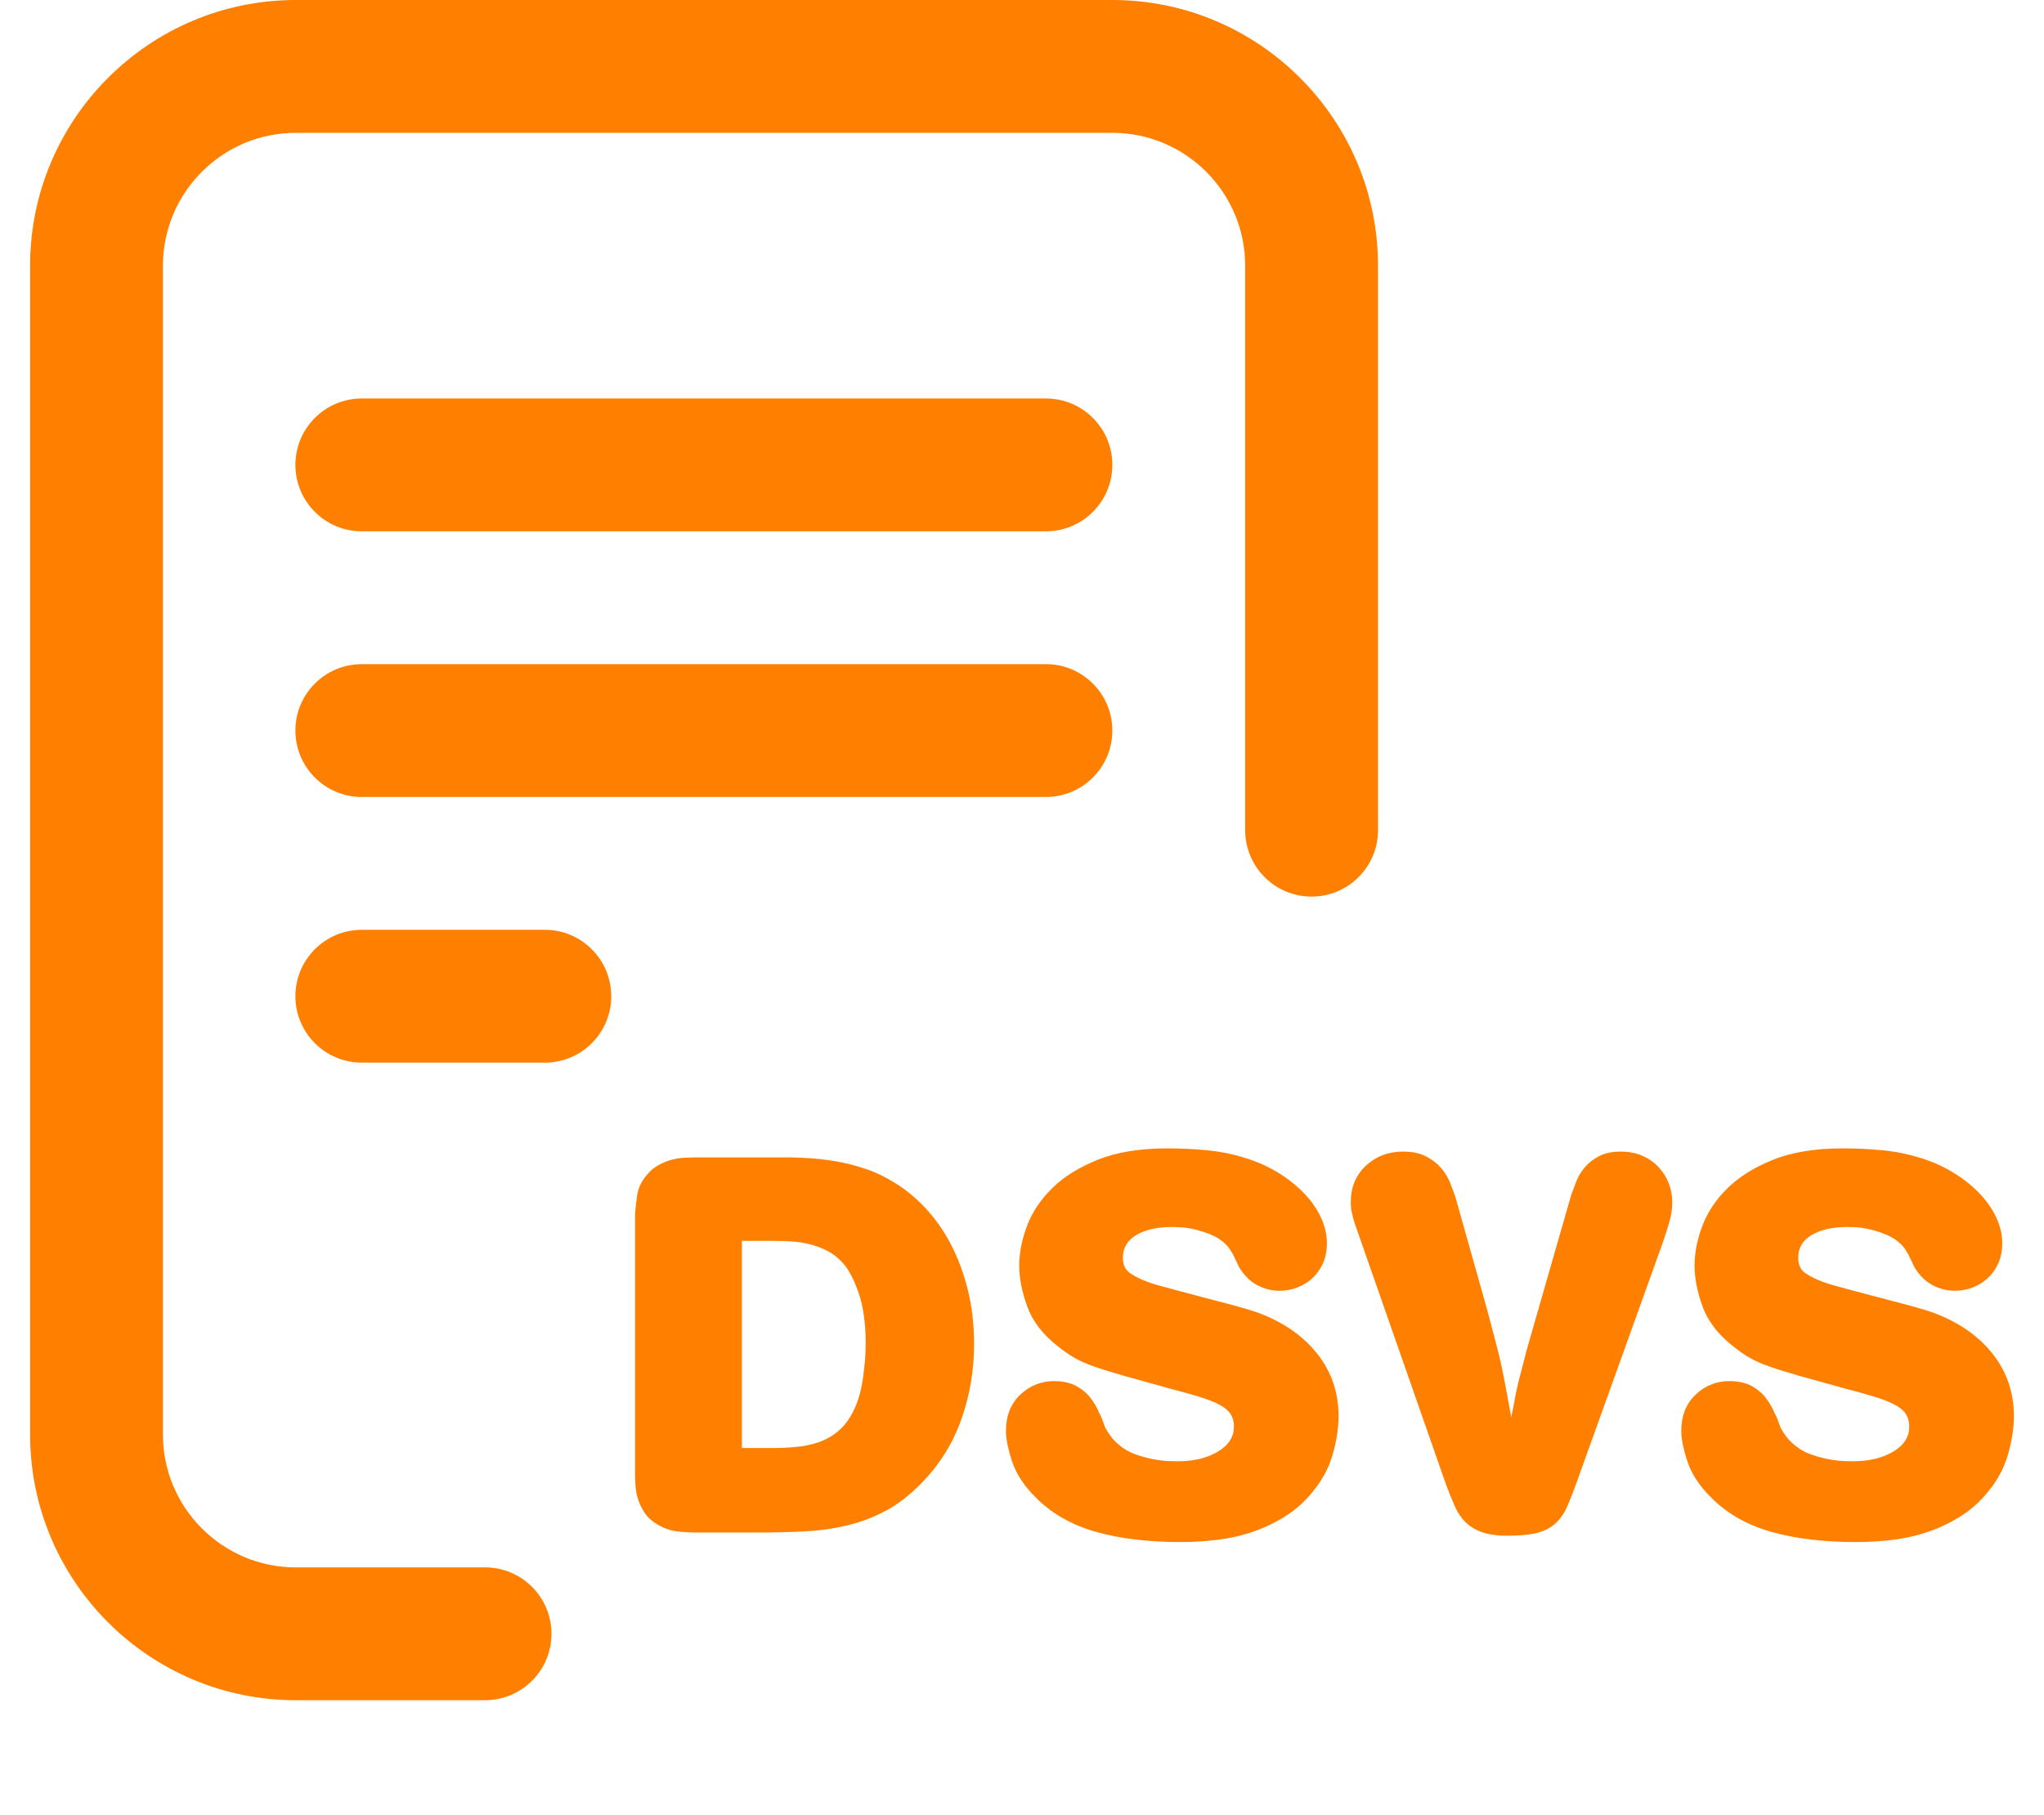 <?xml version="1.0" encoding="utf-8"?>
<!-- Generator: Adobe Illustrator 15.0.0, SVG Export Plug-In . SVG Version: 6.00 Build 0)  -->
<!DOCTYPE svg PUBLIC "-//W3C//DTD SVG 1.1//EN" "http://www.w3.org/Graphics/SVG/1.1/DTD/svg11.dtd">
<svg version="1.1" id="Layer_1" xmlns="http://www.w3.org/2000/svg" xmlns:xlink="http://www.w3.org/1999/xlink" x="0px" y="0px"
	 width="615.5px" height="546.5px" viewBox="0 0 615.5 546.5" enable-background="new 0 0 615.5 546.5" xml:space="preserve">
<g>
	<path fill="#FF7F00" d="M166.063,492c0,11.047-8.953,20-20,20h-57c-44.113,0-80-35.887-80-80V80c0-44.113,35.887-80,80-80h245.891
		c44.109,0,80,35.887,80,80v170c0,11.047-8.957,20-20,20c-11.047,0-20-8.953-20-20V80c0-22.055-17.944-40-40-40H89.063
		c-22.055,0-40,17.945-40,40v352c0,22.055,17.945,40,40,40h57C157.109,472,166.063,480.953,166.063,492z M314.953,120h-206
		c-11.047,0-20,8.953-20,20s8.953,20,20,20h206c11.043,0,20-8.953,20-20S325.996,120,314.953,120z M314.953,200h-206
		c-11.047,0-20,8.953-20,20s8.953,20,20,20h206c11.043,0,20-8.953,20-20S325.996,200,314.953,200z M164.063,280h-55.109
		c-11.047,0-20,8.953-20,20s8.953,20,20,20h55.109c11.047,0,20-8.953,20-20S175.109,280,164.063,280z"/>
	<g>
		<path fill="#FF7F00" d="M191.243,365.66c0.105-1.813,0.32-3.76,0.64-5.84c0.32-2.08,1.28-4.08,2.88-6
			c1.065-1.28,2.292-2.293,3.68-3.041c1.385-0.744,2.745-1.279,4.08-1.6c1.333-0.32,2.585-0.506,3.76-0.561
			c1.173-0.053,2.186-0.08,3.04-0.08h28.48c1.6,0,3.625,0.08,6.08,0.24c2.452,0.16,5.092,0.479,7.92,0.959
			c2.825,0.479,5.76,1.229,8.8,2.24c3.04,1.016,6,2.428,8.88,4.239c3.305,2.027,6.4,4.589,9.28,7.681
			c2.88,3.096,5.385,6.668,7.52,10.721c2.133,4.055,3.84,8.615,5.12,13.68c1.28,5.067,1.92,10.588,1.92,16.561
			c0,7.787-1.279,15.309-3.84,22.561c-2.56,7.255-6.56,13.655-12,19.2c-3.52,3.627-7.147,6.428-10.88,8.398
			c-3.735,1.977-7.655,3.44-11.76,4.4c-4.107,0.96-8.4,1.548-12.88,1.76c-4.48,0.215-9.228,0.32-14.24,0.32h-18.08
			c-1.815,0-3.68-0.105-5.6-0.32c-1.921-0.212-3.841-0.853-5.761-1.92c-1.707-0.96-3.015-2.08-3.92-3.358
			c-0.907-1.28-1.6-2.613-2.08-4s-0.775-2.722-0.88-4c-0.107-1.28-0.16-2.4-0.16-3.36v-78.88H191.243z M223.402,373.66v62.398h8.96
			c2.453,0,4.88-0.104,7.28-0.318c2.4-0.213,4.692-0.692,6.88-1.44c2.185-0.745,4.185-1.893,6-3.438
			c1.813-1.545,3.36-3.653,4.64-6.32c1.28-2.665,2.186-5.893,2.721-9.68c0.532-3.785,0.8-7.174,0.8-10.16
			c0-6.08-0.695-11.146-2.08-15.2c-1.388-4.054-2.935-7.04-4.64-8.96c-1.388-1.6-2.936-2.854-4.641-3.76
			c-1.707-0.905-3.52-1.602-5.439-2.08c-1.92-0.48-3.84-0.771-5.761-0.881c-1.92-0.104-3.84-0.159-5.76-0.159L223.402,373.66
			L223.402,373.66z"/>
		<path fill="#FF7F00" d="M351.562,345.82c3.944,0,7.893,0.188,11.84,0.56c3.944,0.375,7.785,1.147,11.521,2.32
			c3.521,1.067,6.771,2.507,9.761,4.319c2.983,1.814,5.6,3.867,7.84,6.16c2.239,2.295,3.973,4.747,5.199,7.359
			c1.226,2.615,1.841,5.2,1.841,7.76c0,2.348-0.4,4.4-1.2,6.16s-1.867,3.255-3.2,4.48c-1.335,1.228-2.854,2.158-4.56,2.8
			c-1.708,0.64-3.468,0.96-5.28,0.96c-2.348,0-4.588-0.561-6.72-1.682c-2.136-1.119-3.948-2.903-5.44-5.358
			c-0.319-0.642-0.64-1.306-0.96-2c-0.319-0.692-0.64-1.36-0.96-2c-0.319-0.532-0.64-1.04-0.96-1.521
			c-0.319-0.479-0.694-0.934-1.12-1.359c-1.279-1.28-2.774-2.266-4.479-2.961c-1.708-0.691-3.36-1.226-4.961-1.601
			c-1.601-0.372-3.039-0.585-4.319-0.64c-1.28-0.053-2.135-0.08-2.561-0.08c-4.375,0-7.92,0.8-10.641,2.4
			c-2.72,1.6-4.08,3.895-4.08,6.879c0,2.136,0.771,3.707,2.313,4.721c1.543,1.016,3.22,1.84,5.03,2.48
			c0.744,0.318,1.994,0.72,3.75,1.198c1.755,0.48,3.723,1.017,5.904,1.601c2.181,0.588,4.494,1.201,6.942,1.841
			c2.447,0.64,4.787,1.255,7.021,1.84c2.234,0.588,4.256,1.147,6.064,1.681c1.811,0.534,3.141,0.959,3.993,1.279
			c7.552,2.88,13.43,7.016,17.635,12.4c4.202,5.387,6.305,11.6,6.305,18.64c0,3.415-0.56,7.147-1.678,11.2
			c-1.117,4.055-3.06,7.787-5.824,11.2c-2.341,2.986-5.027,5.467-8.061,7.438c-3.032,1.977-6.277,3.575-9.735,4.8
			c-3.46,1.227-7.077,2.08-10.854,2.562c-3.777,0.479-7.527,0.72-11.253,0.72c-9.897,0-18.497-1.04-25.801-3.12
			c-7.305-2.08-13.354-5.571-18.154-10.479c-3.414-3.413-5.734-6.985-6.96-10.722c-1.228-3.731-1.84-6.771-1.84-9.118
			c0-4.585,1.44-8.24,4.32-10.961s6.292-4.08,10.24-4.08c2.132,0,4.104,0.375,5.92,1.119c2.132,1.068,3.785,2.375,4.96,3.922
			c1.172,1.547,2.024,3.015,2.561,4.398c0.425,0.748,0.771,1.495,1.04,2.24c0.266,0.747,0.561,1.548,0.88,2.399
			c0.532,0.961,1.146,1.896,1.841,2.801c0.691,0.906,1.52,1.733,2.479,2.479c1.386,1.175,2.985,2.08,4.801,2.721
			c1.813,0.641,3.571,1.119,5.279,1.439c1.705,0.32,3.226,0.508,4.561,0.561c1.333,0.056,2.266,0.079,2.801,0.079
			c4.8,0,8.824-0.96,12.08-2.88c3.252-1.92,4.88-4.425,4.88-7.52c0-1.602-0.375-2.934-1.12-4c-0.748-1.065-1.92-2-3.521-2.8
			c-1.601-0.802-3.627-1.573-6.08-2.32c-2.455-0.745-5.335-1.545-8.641-2.4c-5.439-1.492-9.946-2.744-13.52-3.76
			c-3.575-1.013-6.588-1.945-9.04-2.8c-2.455-0.853-4.508-1.761-6.16-2.72c-1.655-0.961-3.335-2.133-5.04-3.521
			c-4.479-3.52-7.521-7.492-9.12-11.92c-1.601-4.425-2.4-8.505-2.4-12.24c0-3.943,0.8-8,2.4-12.16
			c1.601-4.158,4.16-7.943,7.68-11.358c3.521-3.413,8.105-6.24,13.761-8.48C336.414,346.939,343.346,345.82,351.562,345.82z"/>
		<path fill="#FF7F00" d="M447.88,394.62c0.96,3.735,1.784,6.88,2.479,9.438c0.692,2.562,1.279,4.961,1.76,7.2
			c0.479,2.24,0.934,4.535,1.359,6.88c0.426,2.348,0.96,5.229,1.601,8.642c0.426-2.025,0.772-3.785,1.04-5.28
			c0.266-1.492,0.561-2.934,0.881-4.32c0.319-1.385,0.691-2.853,1.119-4.398c0.426-1.545,0.905-3.44,1.439-5.682l13.601-47.358
			c0.426-1.173,0.934-2.505,1.521-4c0.585-1.493,1.439-2.905,2.561-4.24c1.12-1.332,2.561-2.452,4.319-3.36
			c1.761-0.904,3.92-1.358,6.48-1.358c2.451,0,4.64,0.427,6.56,1.278c1.92,0.855,3.545,2,4.88,3.44
			c1.333,1.44,2.346,3.067,3.04,4.88c0.693,1.814,1.04,3.68,1.04,5.602c0,2.026-0.295,4.026-0.88,6c-0.587,1.975-1.2,3.92-1.84,5.84
			l-25.92,72.16c-1.067,2.986-2.056,5.52-2.96,7.6c-0.907,2.08-2.08,3.787-3.521,5.12c-1.438,1.335-3.279,2.295-5.52,2.88
			c-2.241,0.585-5.176,0.88-8.801,0.88c-3.199,0-5.787-0.348-7.76-1.04c-1.976-0.691-3.628-1.68-4.96-2.96
			c-1.336-1.28-2.428-2.88-3.28-4.8c-0.854-1.92-1.76-4.16-2.72-6.72l-27.521-78.722c-0.32-1.063-0.588-2.08-0.801-3.039
			c-0.213-0.961-0.319-2.024-0.319-3.199c0-4.48,1.521-8.133,4.561-10.961c3.04-2.824,6.744-4.239,11.119-4.239
			c2.773,0,5.093,0.479,6.961,1.438c1.864,0.961,3.385,2.137,4.561,3.521c1.173,1.388,2.079,2.88,2.72,4.479
			c0.641,1.602,1.173,3.041,1.601,4.32L447.88,394.62z"/>
		<path fill="#FF7F00" d="M554.917,345.82c3.944,0,7.894,0.188,11.841,0.56c3.943,0.375,7.784,1.147,11.52,2.32
			c3.521,1.067,6.772,2.507,9.761,4.319c2.984,1.814,5.601,3.867,7.841,6.16c2.238,2.295,3.973,4.747,5.198,7.359
			c1.227,2.615,1.842,5.2,1.842,7.76c0,2.348-0.4,4.4-1.2,6.16s-1.867,3.255-3.2,4.48c-1.335,1.228-2.854,2.158-4.561,2.8
			c-1.707,0.64-3.468,0.96-5.279,0.96c-2.349,0-4.588-0.561-6.721-1.682c-2.136-1.119-3.947-2.903-5.439-5.358
			c-0.32-0.642-0.64-1.306-0.96-2c-0.32-0.692-0.64-1.36-0.96-2c-0.32-0.532-0.641-1.04-0.96-1.521
			c-0.32-0.479-0.695-0.934-1.12-1.359c-1.28-1.28-2.775-2.266-4.479-2.961c-1.708-0.691-3.359-1.226-4.961-1.601
			c-1.6-0.372-3.039-0.585-4.318-0.64c-1.28-0.053-2.136-0.08-2.562-0.08c-4.375,0-7.92,0.8-10.64,2.4
			c-2.72,1.6-4.08,3.895-4.08,6.879c0,2.136,0.771,3.707,2.313,4.721c1.544,1.016,3.221,1.84,5.03,2.48
			c0.745,0.318,1.995,0.72,3.75,1.198c1.755,0.48,3.724,1.017,5.905,1.601c2.18,0.588,4.494,1.201,6.942,1.841
			c2.446,0.64,4.786,1.255,7.021,1.84c2.234,0.588,4.255,1.147,6.064,1.681c1.811,0.534,3.141,0.959,3.992,1.279
			c7.553,2.88,13.431,7.016,17.636,12.4c4.202,5.387,6.305,11.6,6.305,18.64c0,3.415-0.56,7.147-1.678,11.2
			c-1.117,4.055-3.061,7.787-5.824,11.2c-2.341,2.986-5.028,5.467-8.061,7.438c-3.032,1.977-6.277,3.575-9.735,4.8
			c-3.46,1.227-7.077,2.08-10.854,2.562c-3.776,0.479-7.526,0.72-11.253,0.72c-9.896,0-18.497-1.04-25.8-3.12
			c-7.305-2.08-13.354-5.571-18.155-10.479c-3.413-3.413-5.733-6.985-6.96-10.722c-1.228-3.731-1.84-6.771-1.84-9.118
			c0-4.585,1.44-8.24,4.32-10.961s6.292-4.08,10.24-4.08c2.132,0,4.104,0.375,5.92,1.119c2.132,1.068,3.785,2.375,4.96,3.922
			c1.172,1.547,2.023,3.015,2.56,4.398c0.425,0.748,0.772,1.495,1.04,2.24c0.267,0.747,0.562,1.548,0.88,2.399
			c0.533,0.961,1.146,1.896,1.842,2.801c0.691,0.906,1.52,1.733,2.479,2.479c1.385,1.175,2.985,2.08,4.8,2.721
			c1.813,0.641,3.572,1.119,5.28,1.439c1.705,0.32,3.225,0.508,4.56,0.561c1.333,0.056,2.267,0.079,2.802,0.079
			c4.8,0,8.823-0.96,12.08-2.88c3.252-1.92,4.88-4.425,4.88-7.52c0-1.602-0.375-2.934-1.12-4c-0.748-1.065-1.92-2-3.521-2.8
			c-1.6-0.802-3.627-1.573-6.08-2.32c-2.454-0.745-5.335-1.545-8.64-2.4c-5.439-1.492-9.947-2.744-13.52-3.76
			c-3.575-1.013-6.589-1.945-9.04-2.8c-2.455-0.853-4.509-1.761-6.16-2.72c-1.655-0.961-3.335-2.133-5.04-3.521
			c-4.48-3.52-7.521-7.492-9.12-11.92c-1.601-4.425-2.4-8.505-2.4-12.24c0-3.943,0.801-8,2.4-12.16
			c1.6-4.158,4.16-7.943,7.68-11.358c3.521-3.413,8.105-6.24,13.761-8.48C539.771,346.939,546.702,345.82,554.917,345.82z"/>
	</g>
</g>
</svg>
